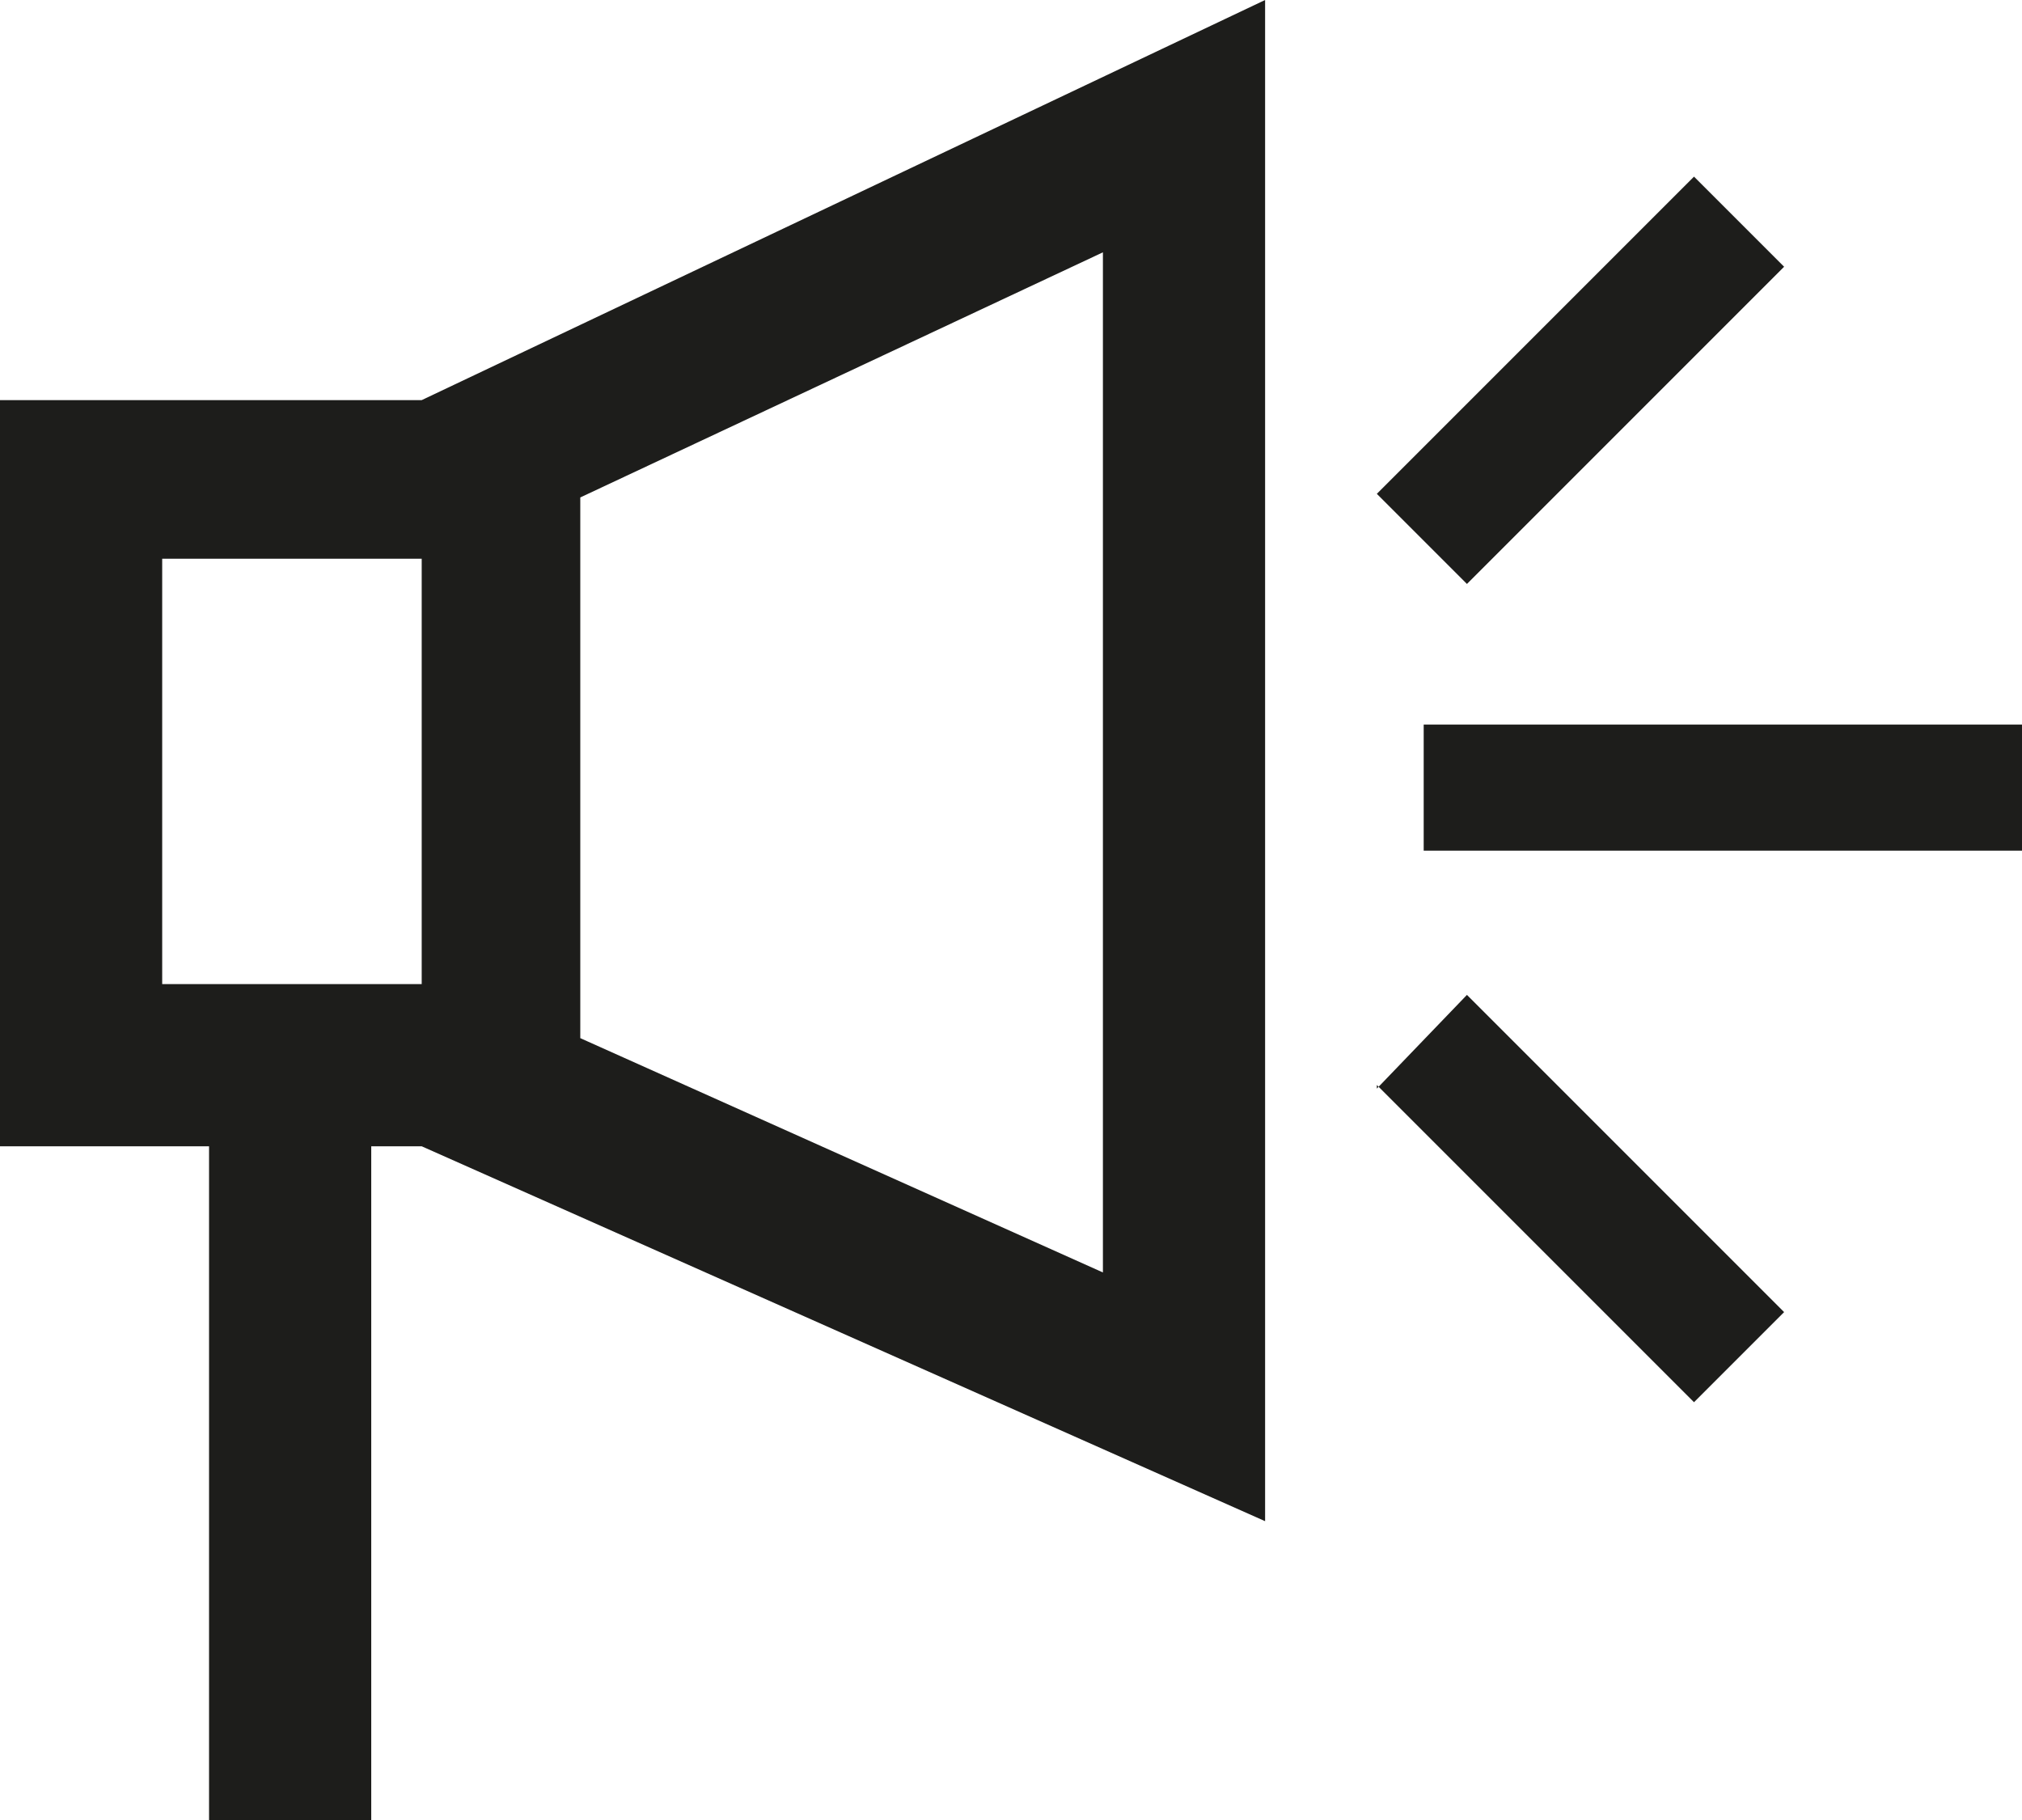 <?xml version="1.0" encoding="UTF-8"?>
<svg id="Calque_1" xmlns="http://www.w3.org/2000/svg" version="1.1" viewBox="0 0 56.1 50.5">
  <!-- Generator: Adobe Illustrator 29.5.0, SVG Export Plug-In . SVG Version: 2.1.0 Build 137)  -->
  <defs>
    <style>
      .st0 {
        fill: #1d1d1b;
      }
    </style>
  </defs>
  <path class="st0" d="M39.5,23.6h16.6v-3.5h-16.6v3.5ZM38.2,13.7l2.5,2.5,8.8-8.8-2.5-2.5-8.8,8.8ZM38.2,30.1l8.8,8.8,2.5-2.5-8.8-8.8-2.5,2.6ZM16.1,28.9v-15.1l14.5-6.8v28.3l-14.5-6.5ZM4.5,15.5h7.2v11.8h-7.2v-11.8ZM5.8,50.5h4.5v-18.7h1.4l23.4,10.4V0L11.7,11.1H0v20.7h5.8v18.7Z"/>
</svg>